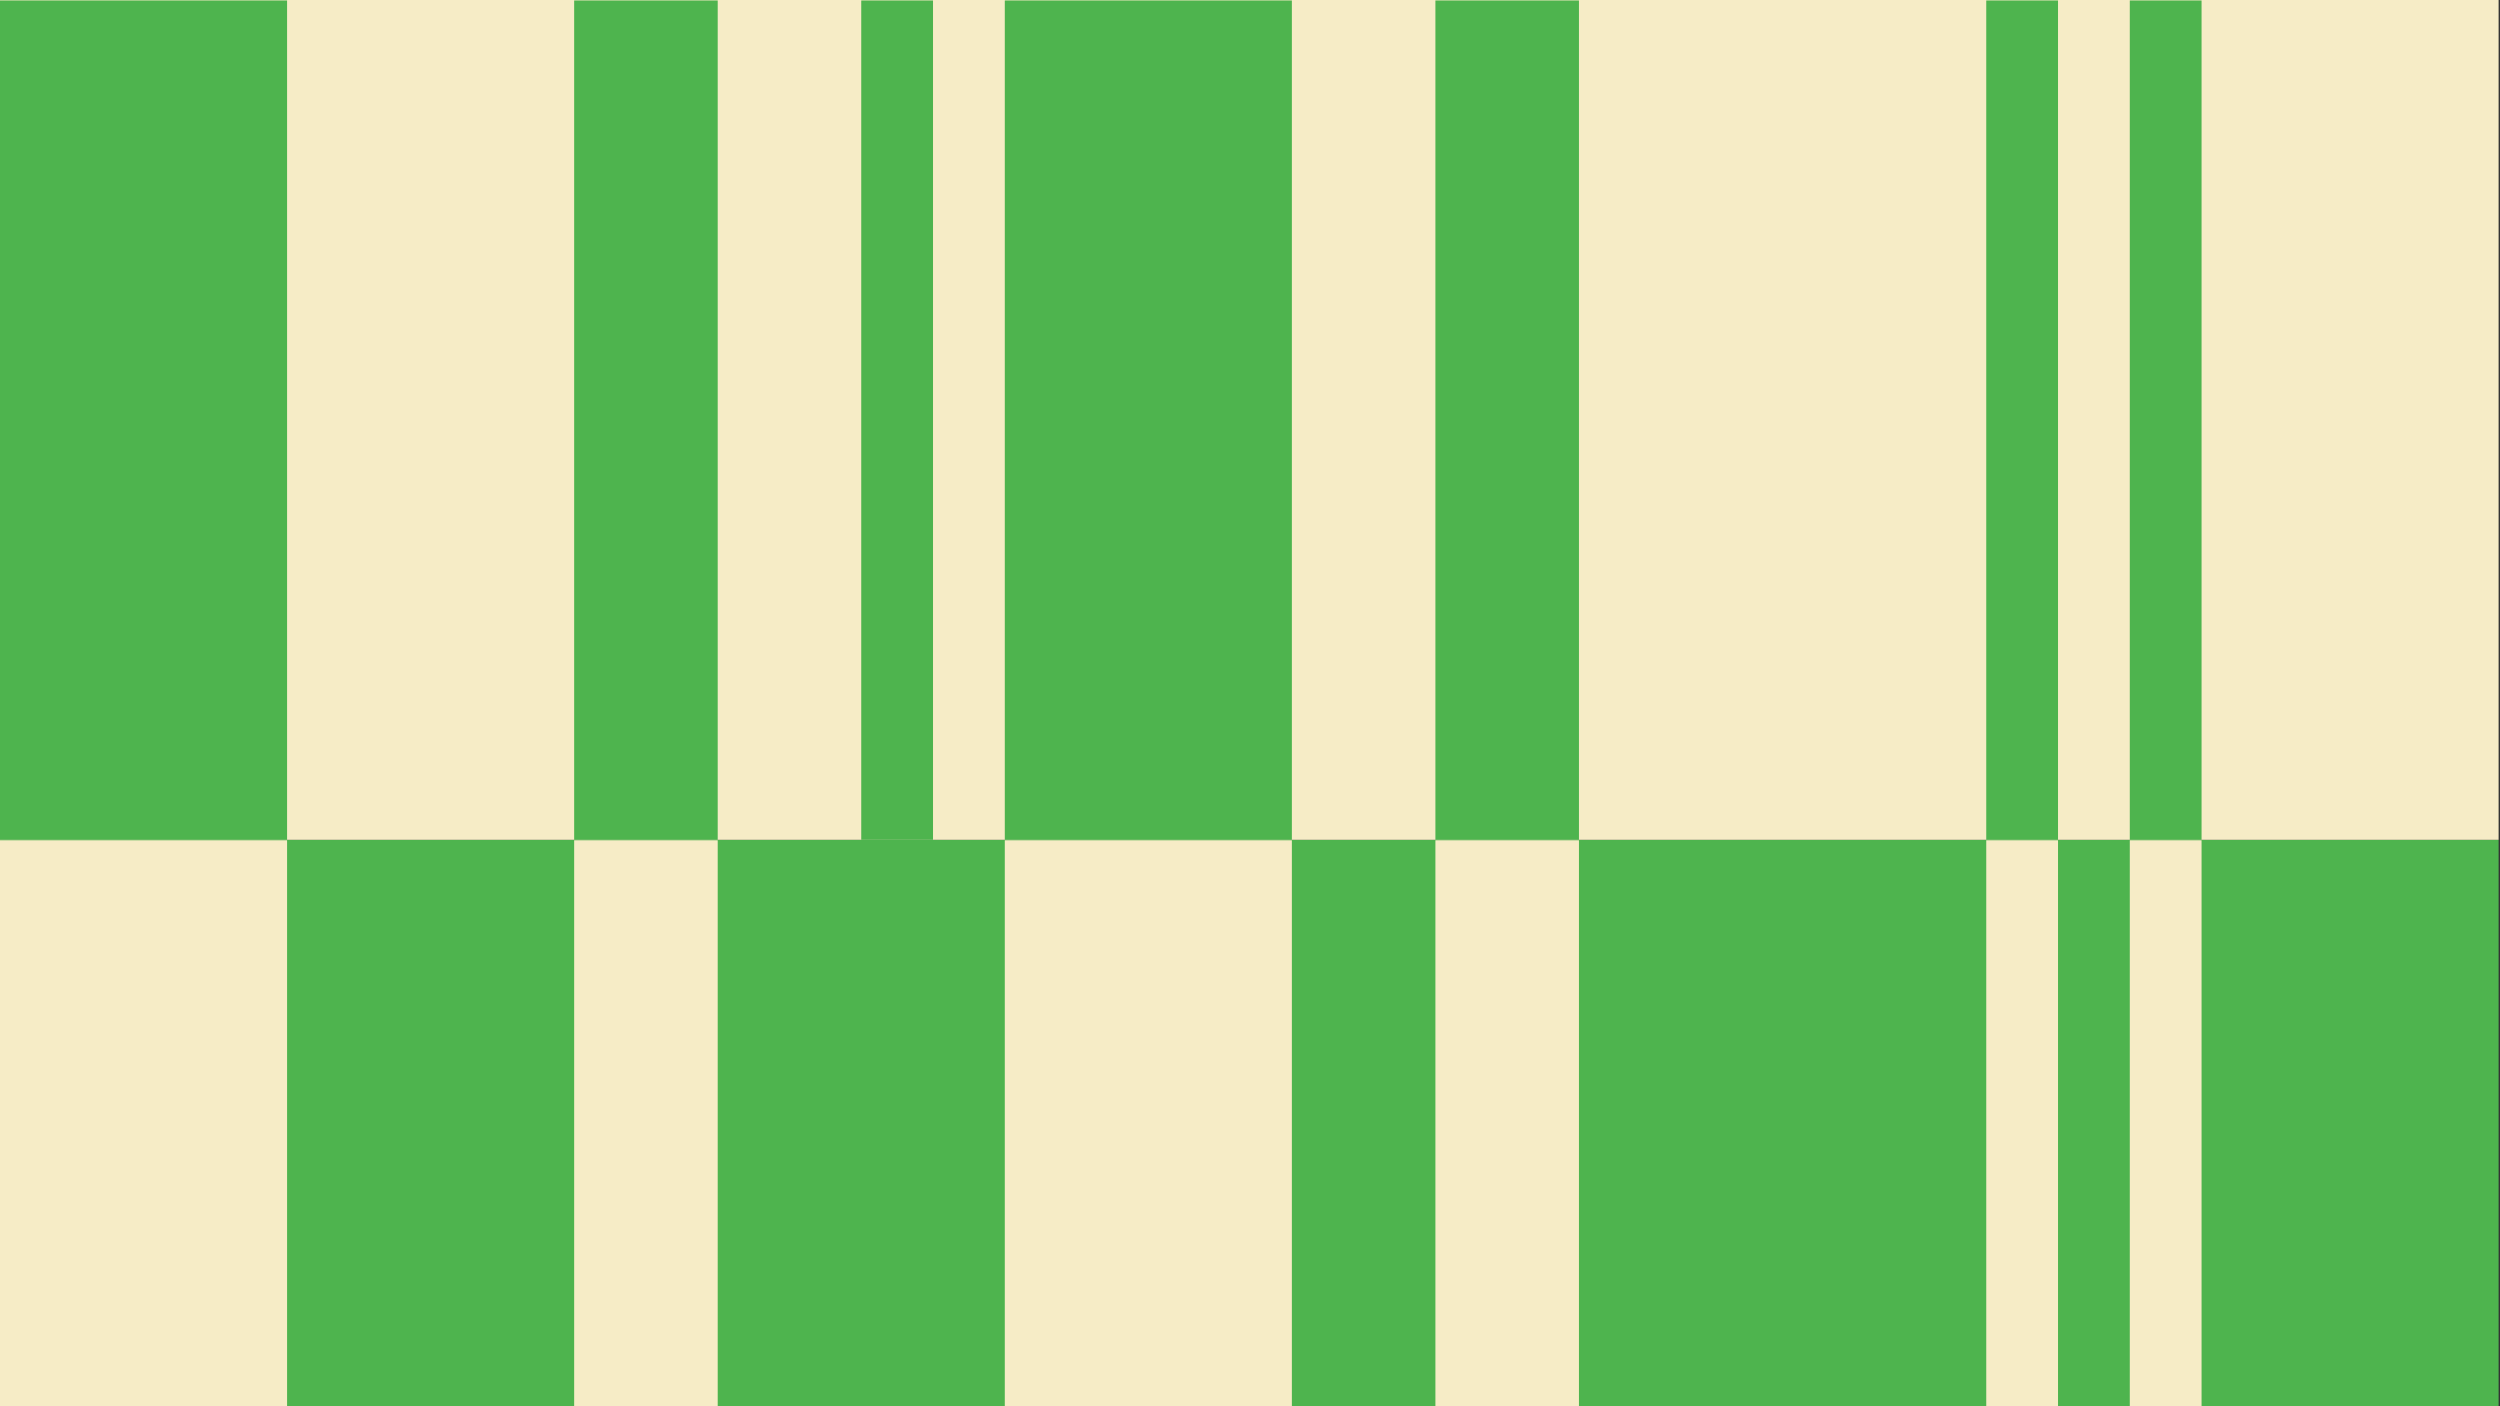 <?xml version="1.0" encoding="UTF-8"?> <svg xmlns="http://www.w3.org/2000/svg" id="Слой_1" data-name="Слой 1" viewBox="0 0 1280 720"><rect x="0" y="0" width="1280" height="720" fill="#333333" stroke="none"/> <rect y="429.984" width="1279.289" height="290.016" style="fill:#4eb44e"></rect> <polygon points="128.613 430.225 110.24 430.225 91.866 430.225 73.493 430.225 55.12 430.225 36.746 430.225 18.373 430.225 0 430.225 0 720 18.373 720 36.746 720 55.12 720 73.493 720 91.866 720 110.24 720 128.613 720 146.986 720 146.986 430.225 128.613 430.225" style="fill:#f6ecc6"></polygon> <polygon points="643.064 430.225 624.691 430.225 606.317 430.225 587.944 430.225 569.571 430.225 551.197 430.225 532.824 430.225 514.451 430.225 514.451 720 532.824 720 551.197 720 569.571 720 587.944 720 606.317 720 624.691 720 643.064 720 661.437 720 661.437 430.225 643.064 430.225" style="fill:#f6ecc6"></polygon> <polygon points="358.278 430.225 349.092 430.225 339.905 430.225 330.719 430.225 321.532 430.225 312.345 430.225 303.159 430.225 293.972 430.225 293.972 720 303.159 720 312.345 720 321.532 720 330.719 720 339.905 720 349.092 720 358.278 720 367.465 720 367.465 430.225 358.278 430.225" style="fill:#f6ecc6"></polygon> <polygon points="799.236 430.225 790.05 430.225 780.863 430.225 771.676 430.225 762.49 430.225 753.303 430.225 744.117 430.225 734.93 430.225 734.93 720 744.117 720 753.303 720 762.49 720 771.676 720 780.863 720 790.05 720 799.236 720 808.423 720 808.423 430.225 799.236 430.225" style="fill:#f6ecc6"></polygon> <polygon points="473.111 430.225 468.518 430.225 463.925 430.225 459.331 430.225 454.738 430.225 450.145 430.225 445.551 430.225 440.958 430.225 440.958 720 445.551 720 450.145 720 454.738 720 459.331 720 463.925 720 468.518 720 473.111 720 477.704 720 477.704 430.225 473.111 430.225" style="fill:#4eb44e"></polygon> <polygon points="1049.113 430.225 1044.519 430.225 1039.926 430.225 1035.333 430.225 1030.74 430.225 1026.146 430.225 1021.553 430.225 1016.96 430.225 1016.96 720 1021.553 720 1026.146 720 1030.74 720 1035.333 720 1039.926 720 1044.519 720 1049.113 720 1053.706 720 1053.706 430.225 1049.113 430.225" style="fill:#f6ecc6"></polygon> <polygon points="1122.606 430.225 1118.013 430.225 1113.419 430.225 1108.826 430.225 1104.233 430.225 1099.639 430.225 1095.046 430.225 1090.453 430.225 1090.453 720 1095.046 720 1099.639 720 1104.233 720 1108.826 720 1113.419 720 1118.013 720 1122.606 720 1127.199 720 1127.199 430.225 1122.606 430.225" style="fill:#f6ecc6"></polygon> <rect width="1279.289" height="429.984" style="fill:#f6ecc6"></rect> <polygon points="128.613 0.241 110.24 0.241 91.866 0.241 73.493 0.241 55.12 0.241 36.746 0.241 18.373 0.241 0 0.241 0 429.984 146.986 429.984 146.986 0.241 128.613 0.241" style="fill:#4eb44e"></polygon> <polygon points="643.064 0.241 624.691 0.241 606.317 0.241 587.944 0.241 569.571 0.241 551.197 0.241 532.824 0.241 514.451 0.241 514.451 429.984 532.824 429.984 551.197 429.984 569.571 429.984 587.944 429.984 606.317 429.984 624.691 429.984 643.064 429.984 661.437 429.984 661.437 0.241 643.064 0.241" style="fill:#4eb44e"></polygon> <polygon points="358.278 0.241 349.092 0.241 339.905 0.241 330.719 0.241 321.532 0.241 312.345 0.241 303.159 0.241 293.972 0.241 293.972 429.984 303.159 429.984 312.345 429.984 321.532 429.984 330.719 429.984 339.905 429.984 349.092 429.984 358.278 429.984 367.465 429.984 367.465 0.241 358.278 0.241" style="fill:#4eb44e"></polygon> <polygon points="799.236 0.241 790.05 0.241 780.863 0.241 771.676 0.241 762.49 0.241 753.303 0.241 744.117 0.241 734.93 0.241 734.93 429.984 744.117 429.984 753.303 429.984 762.49 429.984 771.676 429.984 780.863 429.984 790.05 429.984 799.236 429.984 808.423 429.984 808.423 0.241 799.236 0.241" style="fill:#4eb44e"></polygon> <polygon points="473.111 0.241 468.518 0.241 463.925 0.241 459.331 0.241 454.738 0.241 450.145 0.241 445.551 0.241 440.958 0.241 440.958 429.984 445.551 429.984 450.145 429.984 454.738 429.984 459.331 429.984 463.925 429.984 468.518 429.984 473.111 429.984 477.704 429.984 477.704 0.241 473.111 0.241" style="fill:#4eb44e"></polygon> <polygon points="1049.113 0.241 1044.519 0.241 1039.926 0.241 1035.333 0.241 1030.74 0.241 1026.146 0.241 1021.553 0.241 1016.96 0.241 1016.96 429.984 1021.553 429.984 1026.146 429.984 1030.74 429.984 1035.333 429.984 1039.926 429.984 1044.519 429.984 1049.113 429.984 1053.706 429.984 1053.706 0.241 1049.113 0.241" style="fill:#4eb44e"></polygon> <polygon points="1122.606 0.241 1118.013 0.241 1113.419 0.241 1108.826 0.241 1104.233 0.241 1099.639 0.241 1095.046 0.241 1090.453 0.241 1090.453 429.984 1095.046 429.984 1099.639 429.984 1104.233 429.984 1108.826 429.984 1113.419 429.984 1118.013 429.984 1122.606 429.984 1127.199 429.984 1127.199 0.241 1122.606 0.241" style="fill:#4eb44e"></polygon> </svg> 